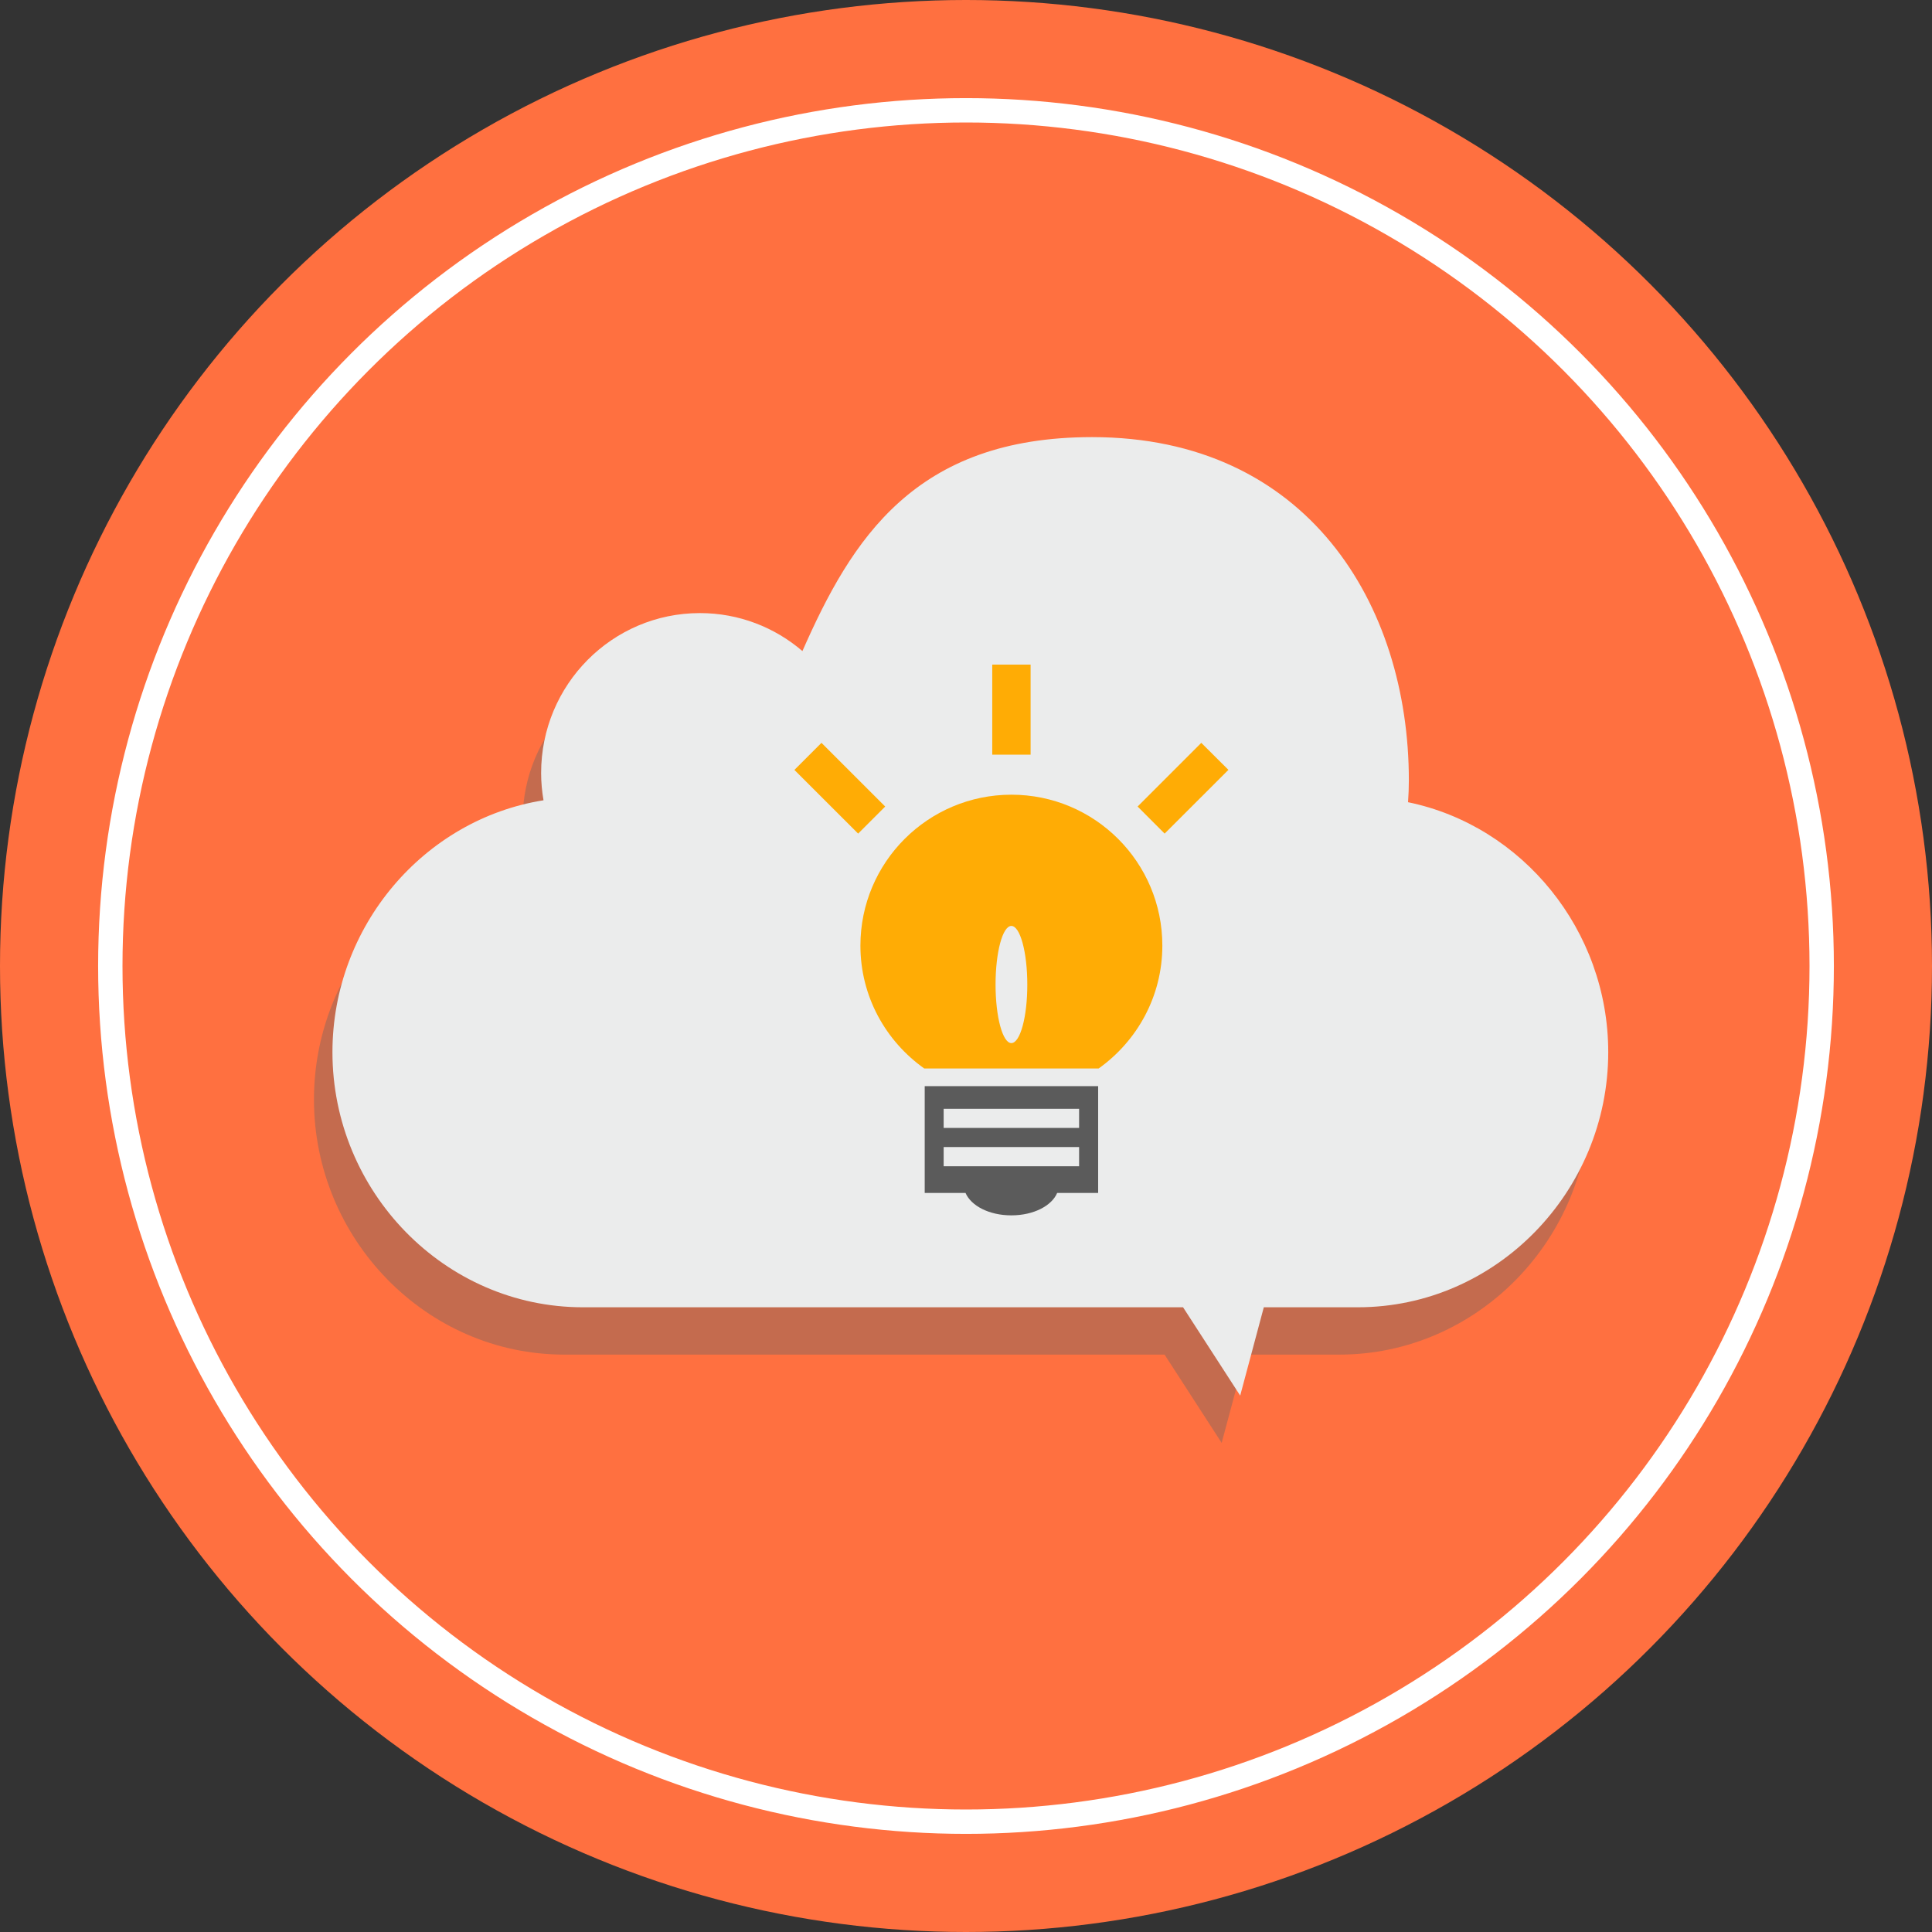 <?xml version="1.0" encoding="UTF-8"?>
<!DOCTYPE svg PUBLIC "-//W3C//DTD SVG 1.1//EN" "http://www.w3.org/Graphics/SVG/1.1/DTD/svg11.dtd">
<!-- Creator: CorelDRAW X7 -->
<svg xmlns="http://www.w3.org/2000/svg" xml:space="preserve" width="77.67mm" height="77.67mm" version="1.1" style="shape-rendering:geometricPrecision; text-rendering:geometricPrecision; image-rendering:optimizeQuality; fill-rule:evenodd; clip-rule:evenodd"
viewBox="0 0 38042 38042"
 xmlns:xlink="http://www.w3.org/1999/xlink">
 <rect x="0" y="0" width="38042" height="38042" fill="#333333" stroke="none"/>
 <defs>
  <style type="text/css">
   <![CDATA[
    .str0 {stroke:white;stroke-width:479.746}
    .fil1 {fill:none}
    .fil0 {fill:#FF7040}
    .fil4 {fill:#EBECEC;fill-rule:nonzero}
    .fil3 {fill:#D9DADA;fill-rule:nonzero}
    .fil6 {fill:#5B5B5B;fill-rule:nonzero}
    .fil5 {fill:#FFAC05;fill-rule:nonzero}
    .fil2 {fill:#666666;fill-rule:nonzero;fill-opacity:0.38}
   ]]>
  </style>
 </defs>
 <g id="Слой_x0020_1">
  <g id="_1301258790400">
   <circle class="fil0" cx="19021" cy="19021" r="19021"/>
   <circle class="fil1 str0" cx="19021" cy="19021" r="16849"/>
   <g>
    <path class="fil2" d="M27361 16728c10,-142 15,-285 15,-431 0,-3470 -2006,-6758 -6237,-6758 -3489,0 -4733,2010 -5704,4213 -544,-467 -1250,-748 -2019,-748 -1726,0 -3125,1410 -3125,3149 0,183 16,363 46,536 -2356,376 -4155,2483 -4155,4962 0,2743 2207,5022 4930,5022l11819 0 1124 1738 466 -1738 1850 0c2724,0 4932,-2279 4932,-5022 0,-2403 -1693,-4461 -3942,-4923z"/>
    <path class="fil3" d="M19048 18088c-1641,0 -2974,1328 -2974,2971 0,1001 499,1881 1257,2419l3434 0c756,-538 1254,-1418 1254,-2419 1,-1642 -1330,-2971 -2971,-2971zm-1 4891c-173,0 -311,-518 -311,-1154 0,-637 138,-1154 311,-1154 173,0 313,516 313,1154 1,636 -140,1154 -313,1154z"/>
    <path class="fil3" d="M18670 15526l756 0 0 1774 -756 0 0 -1774zm-3896 2074l534 -534 1255 1254 -533 534 -1256 -1254zm6758 720l1255 -1254 534 533 -1256 1255 -533 -534z"/>
    <path class="fil4" d="M27725 15796c10,-142 16,-285 16,-431 0,-3470 -2006,-6758 -6237,-6758 -3490,0 -4734,2010 -5704,4213 -544,-467 -1250,-748 -2019,-748 -1727,0 -3126,1410 -3126,3149 0,183 17,363 47,537 -2356,375 -4156,2482 -4156,4960 0,2744 2207,5023 4931,5023l11818 0 1125 1739 465 -1739 1851 0c2723,0 4931,-2279 4931,-5023 0,-2402 -1693,-4460 -3942,-4922z"/>
    <path class="fil5" d="M19915 15648c-1640,0 -2973,1329 -2973,2972 0,1000 498,1880 1257,2419l3434 0c756,-539 1254,-1419 1254,-2419 1,-1642 -1330,-2972 -2972,-2972zm-1 4891c-172,0 -311,-517 -311,-1153 0,-637 139,-1154 311,-1154 173,0 314,516 314,1154 1,636 -140,1153 -314,1153z"/>
    <path class="fil6" d="M18208 23490l804 0c108,251 461,441 902,441 441,0 796,-190 902,-441l807 0 0 -2103 -3415 0 0 2103zm373 -1657l2667 0 0 376 -2667 0 0 -376zm0 753l2667 0 0 378 -2667 0 0 -378z"/>
    <path class="fil5" d="M19538 13086l755 0 0 1774 -755 0 0 -1774zm-3896 2074l533 -533 1255 1254 -533 533 -1255 -1254zm6758 721l1254 -1254 534 532 -1256 1255 -532 -533z"/>
   </g>
  </g>
 </g>
</svg>
